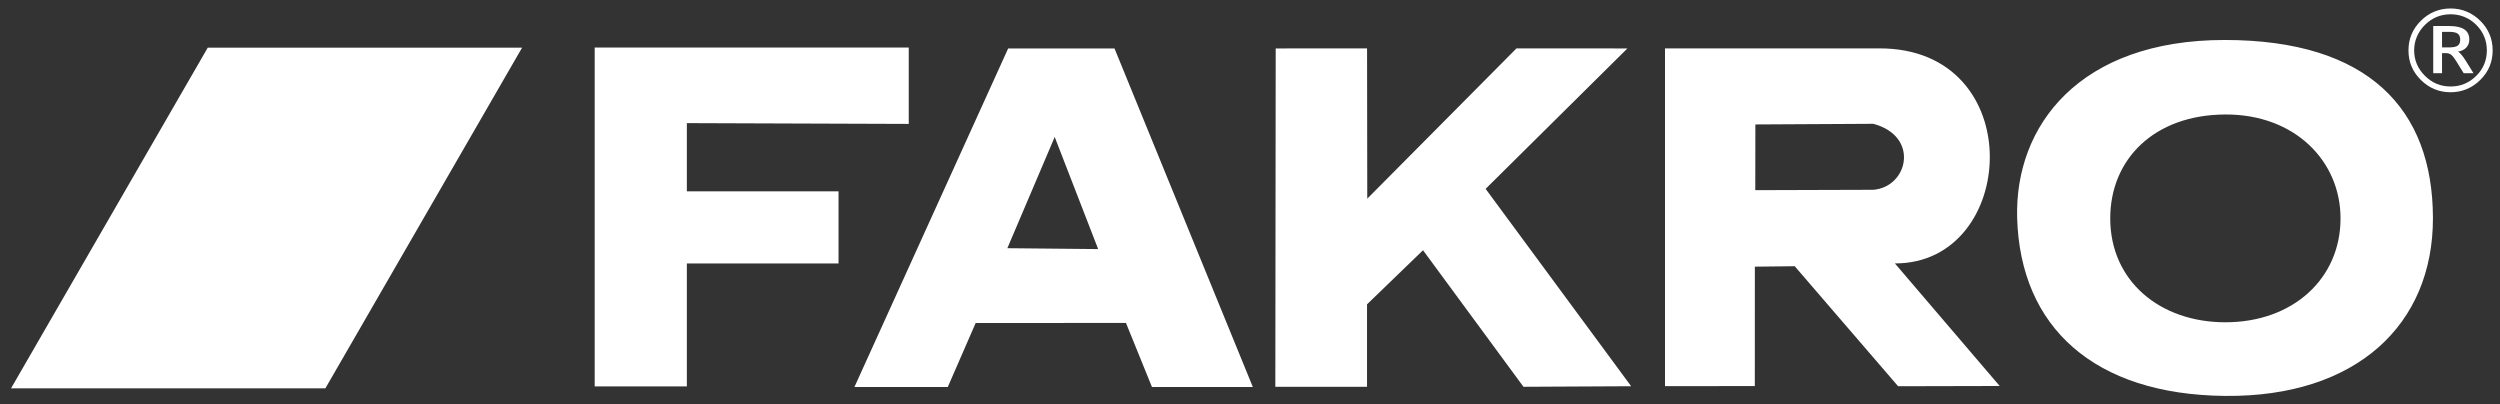 <svg width="136" height="22" viewBox="0 0 136 22" fill="none" xmlns="http://www.w3.org/2000/svg">
<rect x="0" y="0" width="136" height="22" fill="#333333" stroke="none"/>
<path d="M11.302 2.592H28.402L17.7 21.126H0.6L11.302 2.592Z" fill="white"/>
<path d="M133.31 0.777C133.041 0.777 132.789 0.825 132.556 0.922C132.324 1.018 132.11 1.162 131.917 1.354C131.723 1.547 131.577 1.76 131.478 1.996C131.379 2.229 131.33 2.478 131.33 2.744C131.33 3.008 131.379 3.257 131.478 3.49C131.577 3.721 131.723 3.933 131.917 4.125C132.11 4.317 132.324 4.463 132.556 4.561C132.789 4.657 133.041 4.705 133.31 4.705C133.582 4.705 133.835 4.657 134.067 4.561C134.302 4.463 134.517 4.317 134.71 4.125C134.902 3.935 135.045 3.724 135.14 3.493C135.237 3.262 135.285 3.012 135.285 2.744C135.285 2.472 135.237 2.221 135.14 1.989C135.043 1.756 134.9 1.545 134.71 1.354C134.517 1.162 134.302 1.018 134.067 0.922C133.835 0.825 133.582 0.777 133.31 0.777ZM133.31 0.461C133.624 0.461 133.915 0.518 134.185 0.63C134.457 0.743 134.705 0.91 134.93 1.133C135.154 1.356 135.322 1.602 135.433 1.87C135.545 2.138 135.6 2.429 135.6 2.744C135.6 3.055 135.545 3.345 135.433 3.613C135.322 3.879 135.154 4.123 134.93 4.346C134.705 4.569 134.457 4.737 134.185 4.849C133.915 4.962 133.624 5.018 133.31 5.018C132.997 5.018 132.705 4.962 132.433 4.849C132.163 4.737 131.916 4.569 131.691 4.346C131.467 4.123 131.299 3.879 131.188 3.613C131.076 3.345 131.021 3.055 131.021 2.744C131.021 2.429 131.076 2.138 131.188 1.87C131.299 1.602 131.467 1.356 131.691 1.133C131.916 0.91 132.163 0.743 132.433 0.63C132.705 0.518 132.997 0.461 133.31 0.461ZM133.227 1.732H132.847V2.579H133.227C133.454 2.579 133.611 2.547 133.7 2.483C133.79 2.42 133.836 2.312 133.836 2.158C133.836 2.003 133.79 1.893 133.7 1.83C133.609 1.764 133.452 1.732 133.227 1.732ZM133.249 1.416C133.611 1.416 133.882 1.477 134.061 1.6C134.241 1.72 134.33 1.905 134.33 2.152C134.33 2.328 134.276 2.473 134.166 2.588C134.059 2.702 133.907 2.777 133.709 2.812C133.758 2.828 133.817 2.876 133.885 2.956C133.955 3.034 134.038 3.147 134.132 3.297L134.556 3.981H134.024L133.626 3.34C133.504 3.143 133.405 3.019 133.329 2.968C133.255 2.915 133.162 2.889 133.051 2.889H132.847V3.981H132.368V1.416L133.249 1.416ZM121.042 2.175C113.102 2.168 109.591 6.86 109.733 11.856C109.902 17.799 113.915 21.467 121.042 21.538C128.191 21.609 132.363 17.659 132.352 11.856C132.34 5.917 128.831 2.181 121.042 2.175ZM121.061 6.228C124.837 6.214 127.325 8.758 127.325 11.88C127.325 15.151 124.745 17.531 121.061 17.532C117.496 17.533 114.797 15.285 114.797 11.88C114.797 8.652 117.198 6.242 121.061 6.228ZM69.398 2.635L74.368 2.633L74.379 10.808L82.496 2.633L88.531 2.635L80.818 10.274L88.735 21.011L82.877 21.041L77.413 13.613L74.366 16.557V21.041H69.378L69.398 2.635ZM57.376 7.451L54.8 13.502L59.74 13.55L57.376 7.451ZM53.076 17.573L51.559 21.053H46.481L54.843 2.638H60.63L68.154 21.053H62.667L61.252 17.567L53.076 17.573ZM101.909 10.325C103.806 10.17 104.439 7.412 101.909 6.735L95.492 6.77L95.487 10.345L101.909 10.325ZM90.576 2.632H102.233C110.424 2.611 109.792 14.349 103.082 14.33L108.783 20.998L103.257 21.011L97.633 14.482L95.464 14.506L95.462 21.003L90.576 21.005L90.576 2.632ZM32.351 2.585H49.436V6.741L37.365 6.698V10.408H45.617V14.333H37.365V21.021H32.351V2.585Z" fill="white"/>
</svg>
